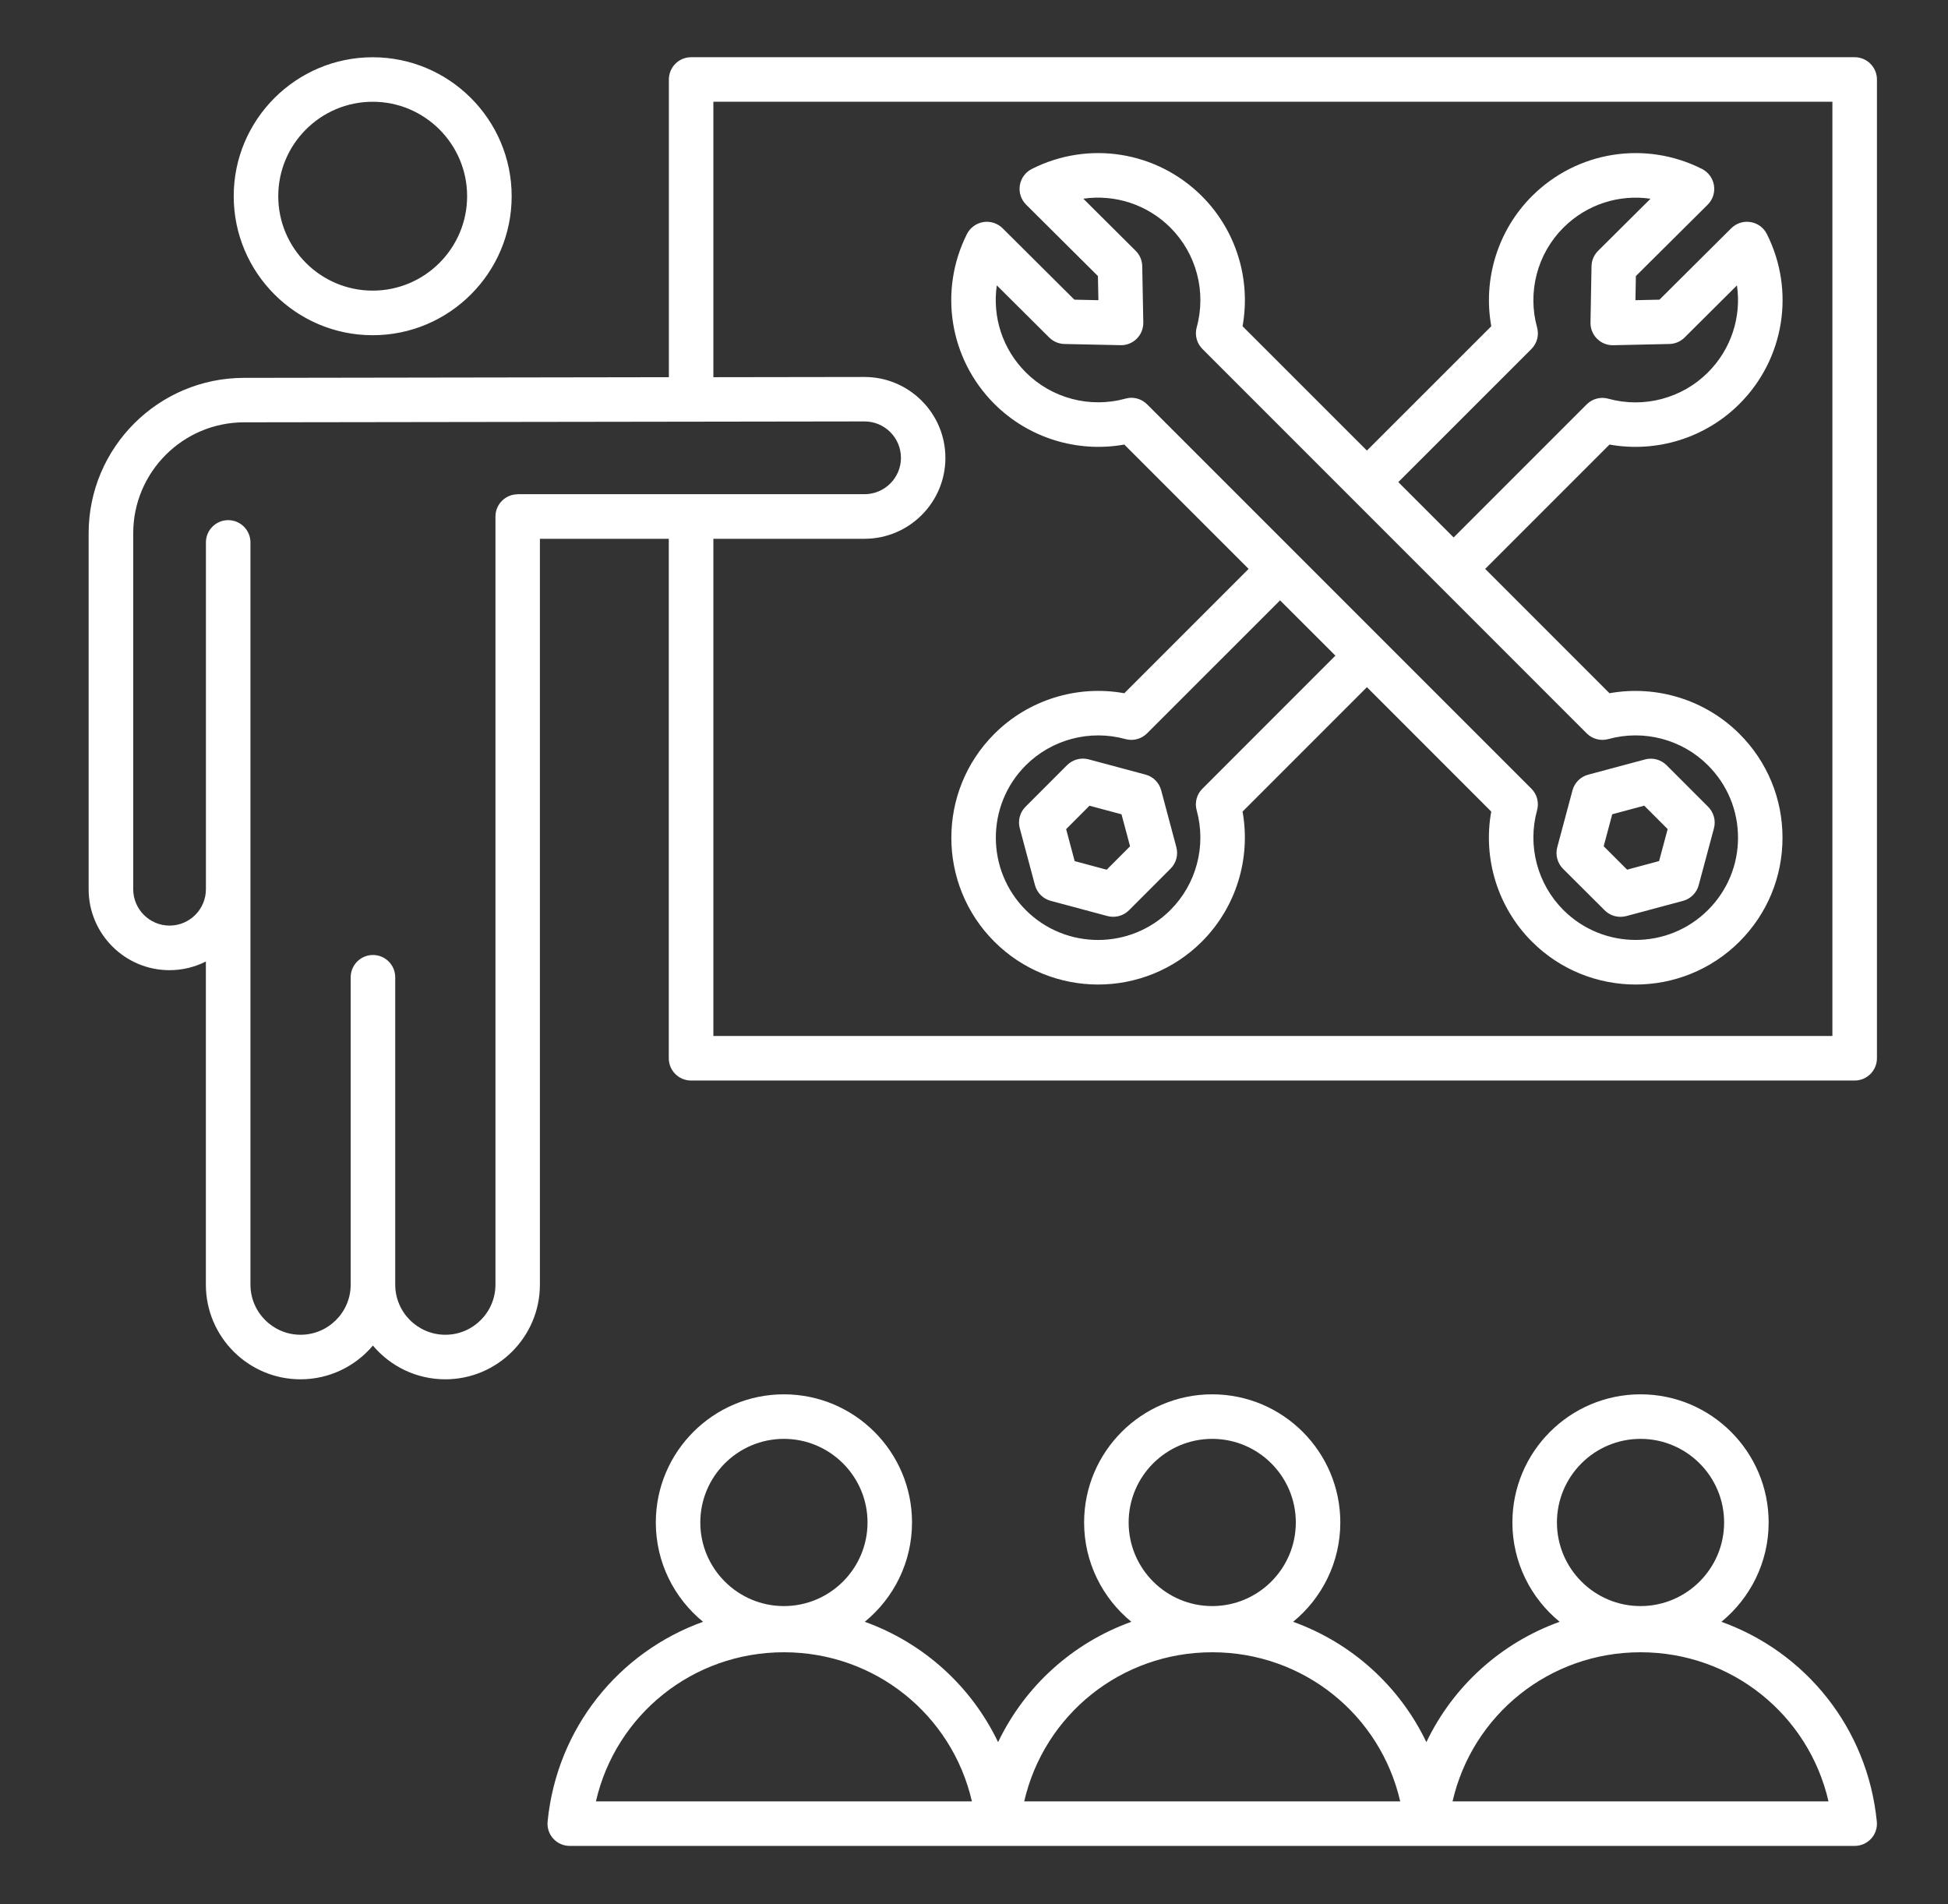 <svg width="44" height="43" viewBox="0 0 44 43" fill="none" xmlns="http://www.w3.org/2000/svg">
<rect x="0" y="0" width="44" height="43" fill="#333333" stroke="none"/>
<path d="M38.882 36.624C39.532 36.092 39.949 35.284 39.949 34.381C39.949 32.785 38.651 31.487 37.055 31.487C35.459 31.487 34.161 32.785 34.161 34.381C34.161 35.284 34.578 36.092 35.228 36.624C33.906 37.099 32.823 38.076 32.218 39.342C31.612 38.076 30.53 37.099 29.208 36.624C29.858 36.092 30.274 35.284 30.274 34.381C30.274 32.785 28.976 31.487 27.381 31.487C25.785 31.487 24.487 32.785 24.487 34.381C24.487 35.284 24.904 36.092 25.554 36.624C24.231 37.099 23.149 38.076 22.544 39.342C21.938 38.076 20.856 37.099 19.533 36.624C20.184 36.092 20.6 35.284 20.6 34.381C20.6 32.785 19.302 31.487 17.706 31.487C16.111 31.487 14.813 32.785 14.813 34.381C14.813 35.284 15.229 36.092 15.88 36.624C13.984 37.304 12.579 39.018 12.369 41.133C12.355 41.275 12.401 41.416 12.496 41.52C12.592 41.626 12.727 41.685 12.869 41.685H22.544H32.218H41.892C42.034 41.685 42.169 41.625 42.265 41.52C42.361 41.415 42.407 41.275 42.392 41.133C42.182 39.018 40.778 37.304 38.882 36.624ZM37.055 32.493C38.096 32.493 38.943 33.34 38.943 34.381C38.943 35.422 38.096 36.269 37.055 36.269C36.014 36.269 35.167 35.422 35.167 34.381C35.167 33.34 36.013 32.493 37.055 32.493ZM27.381 32.493C28.422 32.493 29.269 33.34 29.269 34.381C29.269 35.422 28.422 36.269 27.381 36.269C26.34 36.269 25.493 35.422 25.493 34.381C25.493 33.34 26.339 32.493 27.381 32.493ZM17.706 32.493C18.747 32.493 19.595 33.34 19.595 34.381C19.595 35.422 18.747 36.269 17.706 36.269C16.666 36.269 15.818 35.422 15.818 34.381C15.818 33.34 16.665 32.493 17.706 32.493ZM13.46 40.68C13.909 38.725 15.646 37.312 17.706 37.312C19.766 37.312 21.503 38.725 21.953 40.68H13.46ZM23.134 40.68C23.584 38.725 25.321 37.312 27.381 37.312C29.441 37.312 31.178 38.725 31.627 40.68H23.134ZM32.809 40.68C33.258 38.725 34.995 37.312 37.055 37.312C39.115 37.312 40.852 38.725 41.301 40.68H32.809ZM8.418 7.57C10.149 7.57 11.557 6.162 11.557 4.431C11.557 2.701 10.149 1.293 8.418 1.293C6.688 1.293 5.279 2.7 5.279 4.43C5.279 6.161 6.688 7.57 8.418 7.57ZM8.418 2.298C9.595 2.298 10.551 3.255 10.551 4.43C10.551 5.606 9.594 6.563 8.418 6.563C7.243 6.563 6.285 5.607 6.285 4.43C6.285 3.255 7.242 2.298 8.418 2.298ZM41.892 1.292H15.611C15.333 1.292 15.108 1.517 15.108 1.795V8.518L5.513 8.533C3.577 8.533 2.002 10.108 2.002 12.044V20.082C2.002 21.089 2.821 21.909 3.829 21.909C4.123 21.909 4.403 21.838 4.65 21.713V29.01C4.65 30.189 5.609 31.148 6.788 31.148C7.443 31.148 8.03 30.851 8.423 30.386C8.815 30.852 9.402 31.148 10.058 31.148C11.237 31.148 12.195 30.188 12.195 29.01V12.167H15.106V23.898C15.106 24.175 15.331 24.401 15.609 24.401H41.892C42.169 24.401 42.395 24.175 42.395 23.898V1.795C42.395 1.517 42.169 1.292 41.892 1.292ZM11.694 11.162C11.417 11.162 11.191 11.387 11.191 11.664V29.01C11.191 29.634 10.684 30.142 10.059 30.142C9.435 30.142 8.927 29.634 8.927 29.01V22.069C8.927 21.791 8.702 21.566 8.424 21.566C8.147 21.566 7.921 21.791 7.921 22.069V29.01C7.921 29.634 7.414 30.142 6.789 30.142C6.165 30.142 5.657 29.634 5.657 29.01V12.249C5.657 11.972 5.432 11.746 5.154 11.746C4.877 11.746 4.651 11.972 4.651 12.249V20.081C4.651 20.534 4.283 20.902 3.83 20.902C3.378 20.902 3.009 20.533 3.009 20.081V12.043C3.009 10.661 4.133 9.537 5.515 9.537L19.528 9.517C19.982 9.517 20.35 9.886 20.35 10.339C20.35 10.791 19.981 11.16 19.528 11.16H11.694V11.162ZM41.389 23.395H16.113V12.167H19.527C20.534 12.167 21.354 11.348 21.354 10.34C21.354 9.333 20.534 8.513 19.526 8.513L16.113 8.518V2.298H41.389V23.395ZM25.395 10.039L28.203 12.847L25.395 15.655C24.332 15.463 23.229 15.802 22.458 16.574C21.165 17.867 21.165 19.97 22.458 21.263C23.104 21.909 23.954 22.233 24.803 22.233C25.652 22.233 26.502 21.909 27.148 21.263C27.919 20.492 28.257 19.39 28.066 18.327L30.875 15.518L33.683 18.327C33.491 19.389 33.829 20.491 34.601 21.263C35.247 21.909 36.097 22.233 36.946 22.233C37.795 22.233 38.645 21.909 39.291 21.263C39.917 20.637 40.262 19.804 40.262 18.918C40.262 18.033 39.917 17.2 39.291 16.574C38.52 15.803 37.417 15.464 36.354 15.655L33.546 12.847L36.354 10.039C37.417 10.23 38.519 9.892 39.291 9.12C40.305 8.106 40.553 6.565 39.908 5.284C39.836 5.14 39.699 5.04 39.54 5.015C39.38 4.989 39.219 5.041 39.105 5.154L37.483 6.767L36.94 6.779L36.95 6.234L38.572 4.622C38.687 4.508 38.739 4.346 38.714 4.187C38.689 4.027 38.589 3.89 38.445 3.816C37.163 3.167 35.619 3.414 34.602 4.43C33.831 5.201 33.492 6.303 33.684 7.367L30.875 10.175L28.066 7.367C28.258 6.304 27.92 5.202 27.148 4.43C26.131 3.414 24.587 3.167 23.305 3.816C23.16 3.889 23.061 4.027 23.035 4.187C23.01 4.347 23.063 4.508 23.178 4.622L24.799 6.234L24.81 6.779L24.267 6.767L22.645 5.154C22.531 5.041 22.368 4.989 22.21 5.015C22.051 5.041 21.914 5.141 21.841 5.284C21.197 6.565 21.445 8.106 22.459 9.12C23.23 9.891 24.332 10.23 25.395 10.039ZM27.159 17.811C27.03 17.939 26.981 18.126 27.03 18.3C27.251 19.101 27.024 19.964 26.436 20.551C25.535 21.452 24.07 21.452 23.169 20.551C22.268 19.65 22.268 18.184 23.169 17.283C23.755 16.697 24.619 16.469 25.42 16.69C25.594 16.738 25.781 16.689 25.909 16.561L28.913 13.557L30.163 14.806L27.159 17.811ZM34.59 7.882C34.718 7.754 34.767 7.567 34.718 7.393C34.497 6.592 34.724 5.729 35.312 5.142C35.84 4.614 36.571 4.384 37.28 4.488L36.096 5.665C36.003 5.757 35.95 5.882 35.948 6.013L35.925 7.284C35.922 7.421 35.976 7.553 36.072 7.649C36.169 7.746 36.3 7.799 36.438 7.796L37.705 7.768C37.834 7.766 37.958 7.713 38.049 7.623L39.233 6.445C39.336 7.152 39.106 7.883 38.578 8.41C37.992 8.997 37.129 9.225 36.328 9.004C36.153 8.955 35.966 9.004 35.838 9.133L32.834 12.137L31.584 10.887L34.59 7.882ZM22.515 6.444L23.699 7.622C23.791 7.713 23.914 7.765 24.043 7.768L25.31 7.795C25.448 7.799 25.579 7.745 25.676 7.649C25.773 7.552 25.826 7.42 25.824 7.283L25.8 6.012C25.798 5.881 25.745 5.756 25.652 5.664L24.469 4.487C25.177 4.384 25.909 4.614 26.437 5.141C27.024 5.728 27.252 6.591 27.03 7.392C26.983 7.566 27.031 7.753 27.16 7.881L35.839 16.561C35.967 16.689 36.154 16.738 36.328 16.69C37.13 16.469 37.993 16.696 38.579 17.283C39.016 17.72 39.257 18.3 39.257 18.917C39.257 19.534 39.016 20.114 38.579 20.55C37.678 21.451 36.213 21.451 35.312 20.55C34.725 19.963 34.497 19.1 34.718 18.299C34.766 18.125 34.718 17.938 34.59 17.81L25.91 9.131C25.814 9.035 25.686 8.983 25.555 8.983C25.51 8.983 25.465 8.989 25.421 9.002C24.619 9.223 23.757 8.996 23.17 8.409C22.642 7.882 22.412 7.152 22.515 6.444ZM36.245 20.557C36.341 20.652 36.469 20.704 36.601 20.704C36.644 20.704 36.688 20.698 36.731 20.688L38.014 20.344C38.187 20.298 38.323 20.162 38.369 19.989L38.713 18.706C38.76 18.532 38.709 18.347 38.583 18.22L37.643 17.28C37.516 17.153 37.331 17.103 37.157 17.15L35.873 17.494C35.7 17.54 35.564 17.676 35.518 17.849L35.174 19.133C35.128 19.306 35.178 19.492 35.304 19.619L36.245 20.557ZM36.416 18.388L37.139 18.194L37.668 18.723L37.474 19.445L36.752 19.639L36.223 19.11L36.416 18.388ZM26.228 17.847C26.182 17.674 26.047 17.538 25.873 17.492L24.589 17.148C24.416 17.102 24.23 17.152 24.103 17.278L23.164 18.218C23.036 18.345 22.987 18.53 23.034 18.704L23.377 19.988C23.424 20.161 23.559 20.297 23.733 20.343L25.016 20.687C25.058 20.698 25.103 20.703 25.146 20.703C25.277 20.703 25.405 20.651 25.501 20.556L26.44 19.616C26.568 19.489 26.617 19.304 26.57 19.13L26.228 17.847ZM24.997 19.64L24.274 19.446L24.081 18.724L24.609 18.195L25.332 18.389L25.525 19.111L24.997 19.64Z" fill="white"/>
</svg>
